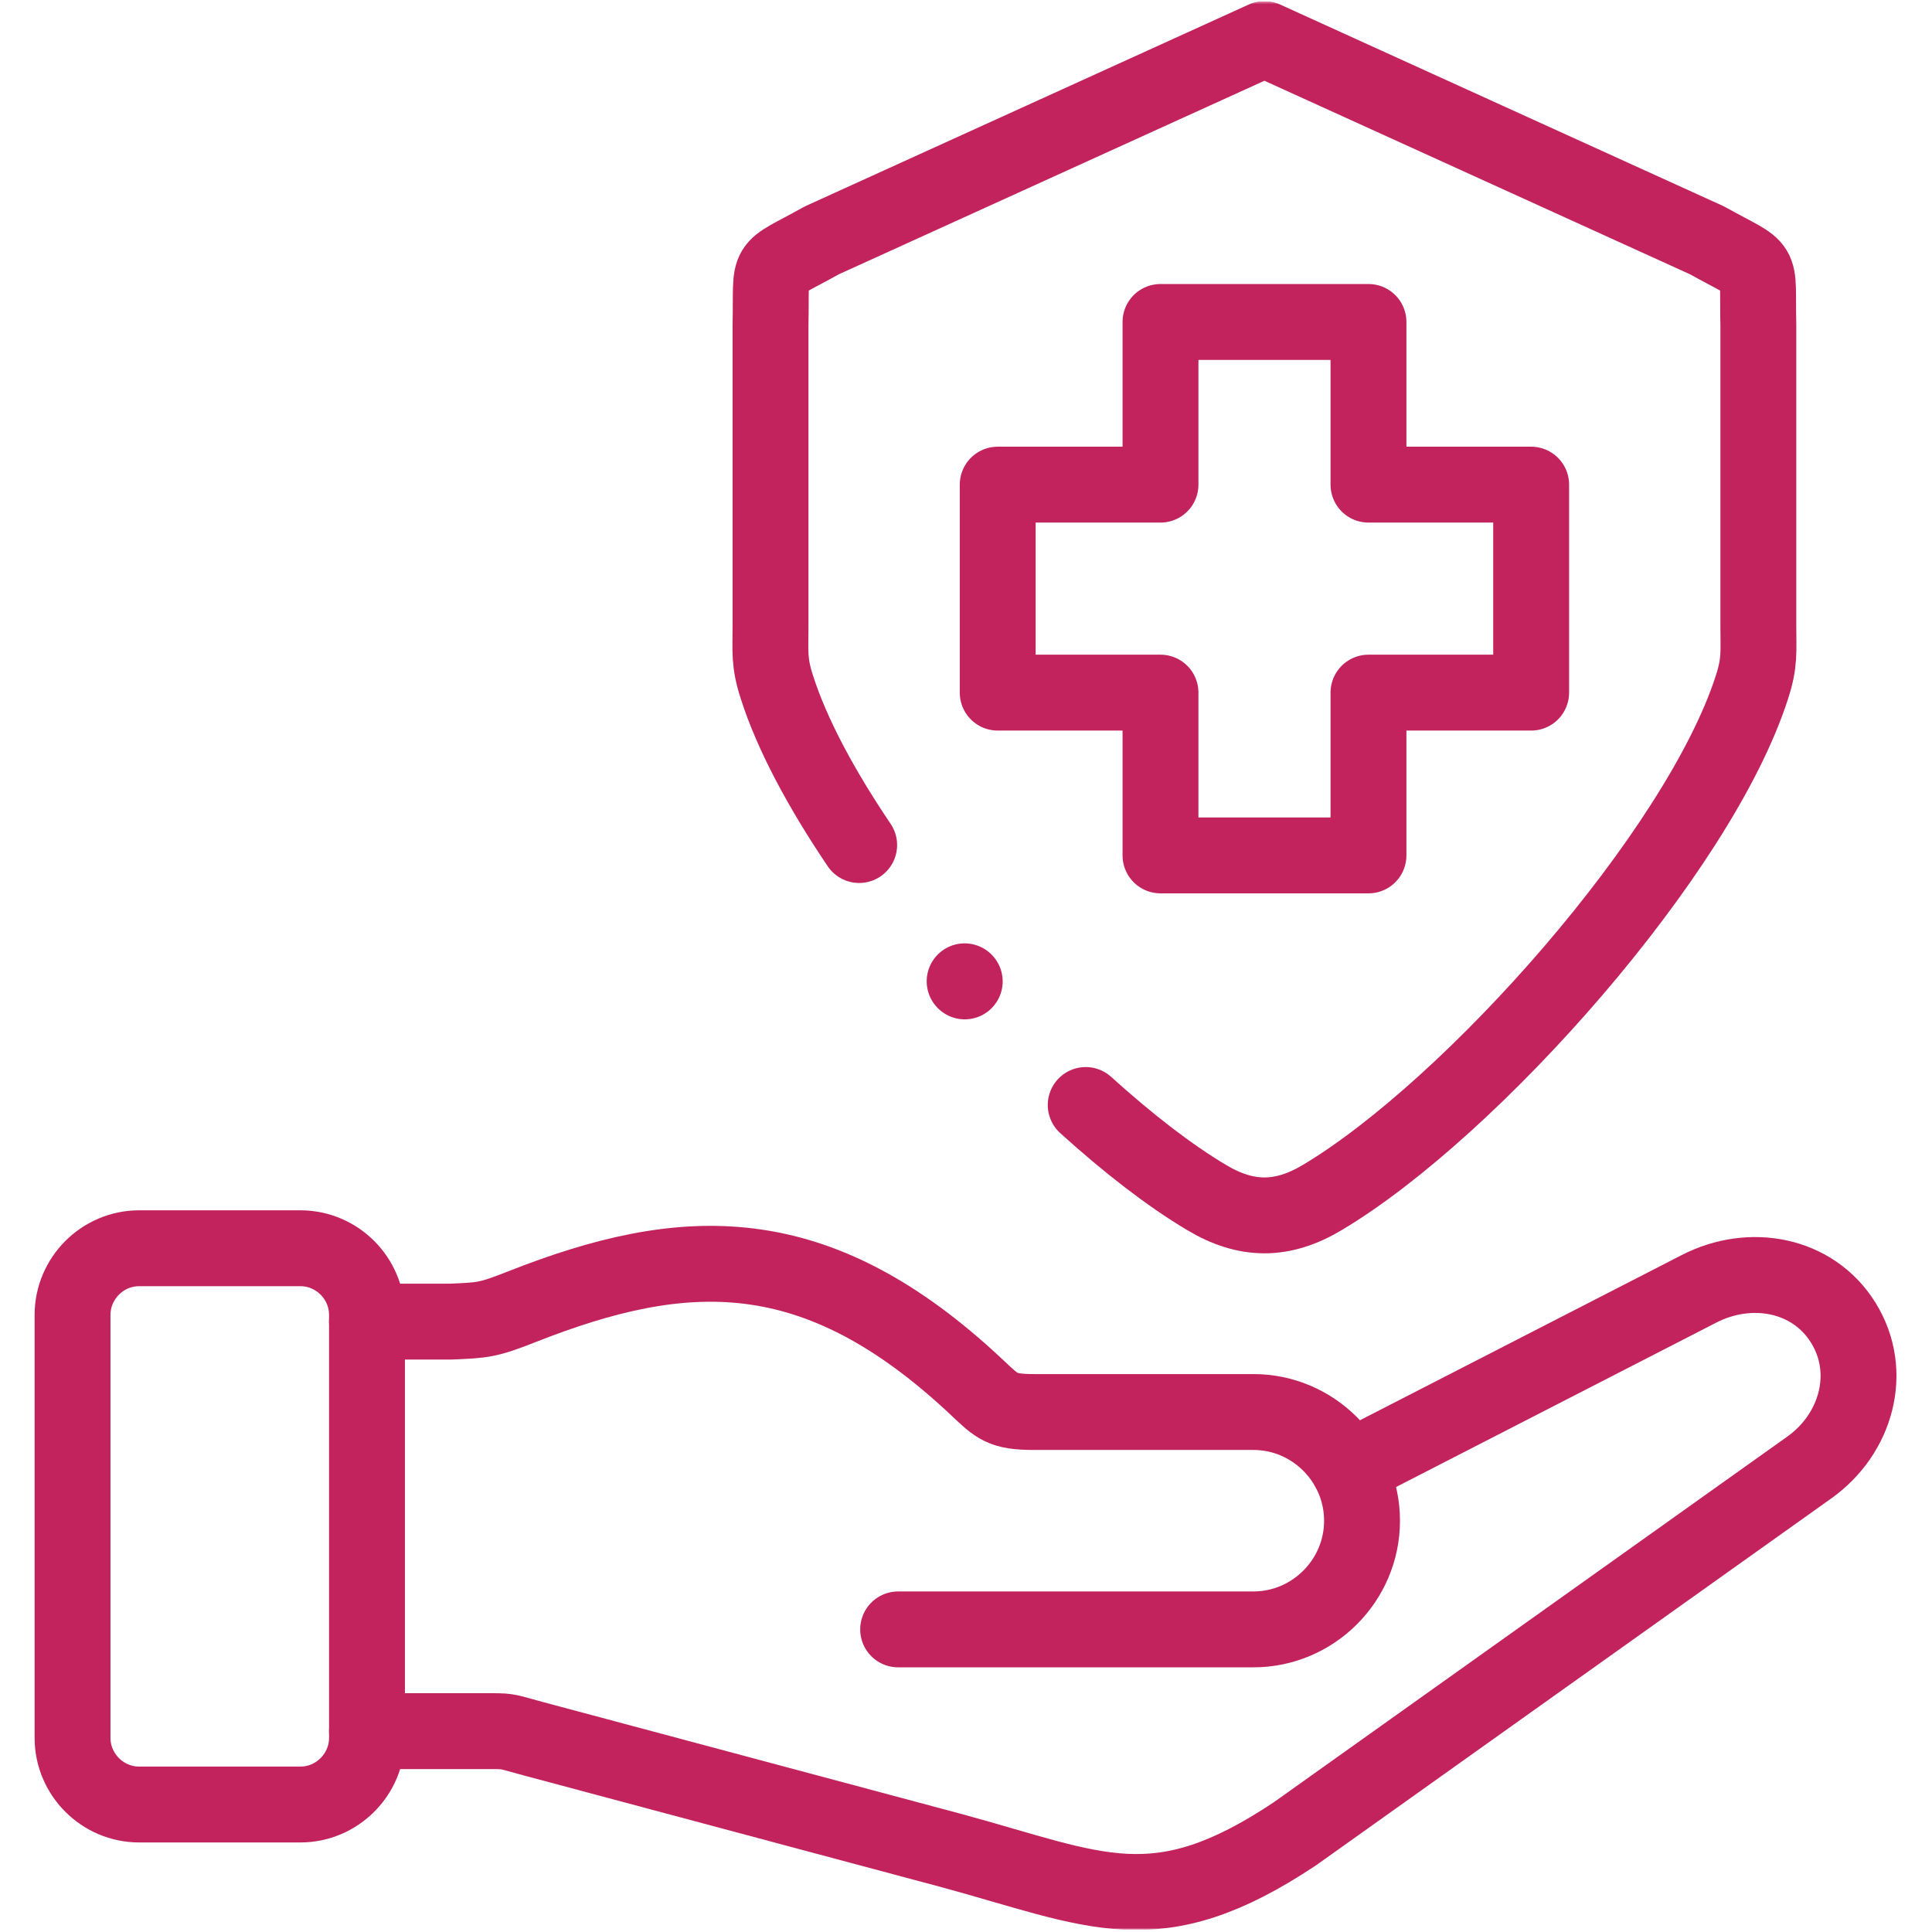 <svg width="684" height="684" viewBox="0 0 684 684" fill="none" xmlns="http://www.w3.org/2000/svg">
<g clip-path="url(#clip0_220_191)">
<mask id="mask0_220_191" style="mask-type:luminance" maskUnits="userSpaceOnUse" x="0" y="0" width="684" height="684">
<path d="M0.5 0.5H683.167V683.167H0.5V0.5Z" fill="white"/>
</mask>
<g mask="url(#mask0_220_191)">
<path d="M477.495 519.966L601.494 456.304C619.66 446.949 641.886 450.97 652.631 468.364C663.376 485.758 657.231 507.674 640.571 519.542L458.516 649.186C409.195 682.081 388.362 669.132 336.451 655.061L188.759 615.557C179.868 613.2 180.448 612.89 174.419 612.89H129.93" stroke="#C2235D" stroke-width="26.864" stroke-miterlimit="10" stroke-linecap="round" stroke-linejoin="round"/>
<path d="M49.261 441.925H106.351C119.3 441.925 129.929 452.555 129.929 465.542V615.286C129.929 628.235 119.3 638.866 106.351 638.866H49.261C36.312 638.866 25.683 628.235 25.683 615.286V465.542C25.683 452.555 36.312 441.925 49.261 441.925Z" stroke="#C2235D" stroke-width="26.864" stroke-miterlimit="10" stroke-linecap="round" stroke-linejoin="round"/>
<path d="M129.929 467.9H159.615C170.901 467.397 172.525 467.476 184.817 462.604C242.023 440.069 288.753 437.403 345.96 491.285C353.111 498.012 354.696 499.905 366.137 499.905H443.752C464.895 499.905 482.211 517.223 482.211 538.405C482.211 559.548 464.895 576.865 443.752 576.865H317.976" stroke="#C2235D" stroke-width="26.864" stroke-miterlimit="10" stroke-linecap="round" stroke-linejoin="round"/>
<path d="M353.227 171.58H410.857V113.986H484.492V171.58H542.084V245.216H484.492V302.848H410.857V245.216H353.227V171.58Z" stroke="#C2235D" stroke-width="26.864" stroke-miterlimit="10" stroke-linecap="round" stroke-linejoin="round"/>
<path d="M304.176 299.176C290.764 279.308 280.328 259.904 274.993 243.091C272.211 234.471 272.789 230.644 272.789 221.869V115.184C273.332 91.372 270.123 96.746 290.919 85.111L447.655 13.833L604.392 85.111C625.227 96.746 621.98 91.372 622.52 115.184V221.869C622.52 230.644 623.1 234.471 620.317 243.091C601.609 301.765 520.864 392.485 468.219 423.912C461.145 428.164 454.381 430.289 447.655 430.289C440.929 430.289 434.165 428.164 427.092 423.912C414.105 416.181 399.417 404.816 384.38 391.211" stroke="#C2235D" stroke-width="26.864" stroke-miterlimit="10" stroke-linecap="round" stroke-linejoin="round"/>
<path d="M341.553 347.455L341.515 347.416" stroke="#C2235D" stroke-width="26.864" stroke-miterlimit="10" stroke-linecap="round" stroke-linejoin="round"/>
</g>
</g>
<defs>
<clipPath id="clip0_220_191">
<rect width="682.667" height="682.667" fill="white" transform="translate(0.5 0.5)"/>
</clipPath>
</defs>
</svg>

